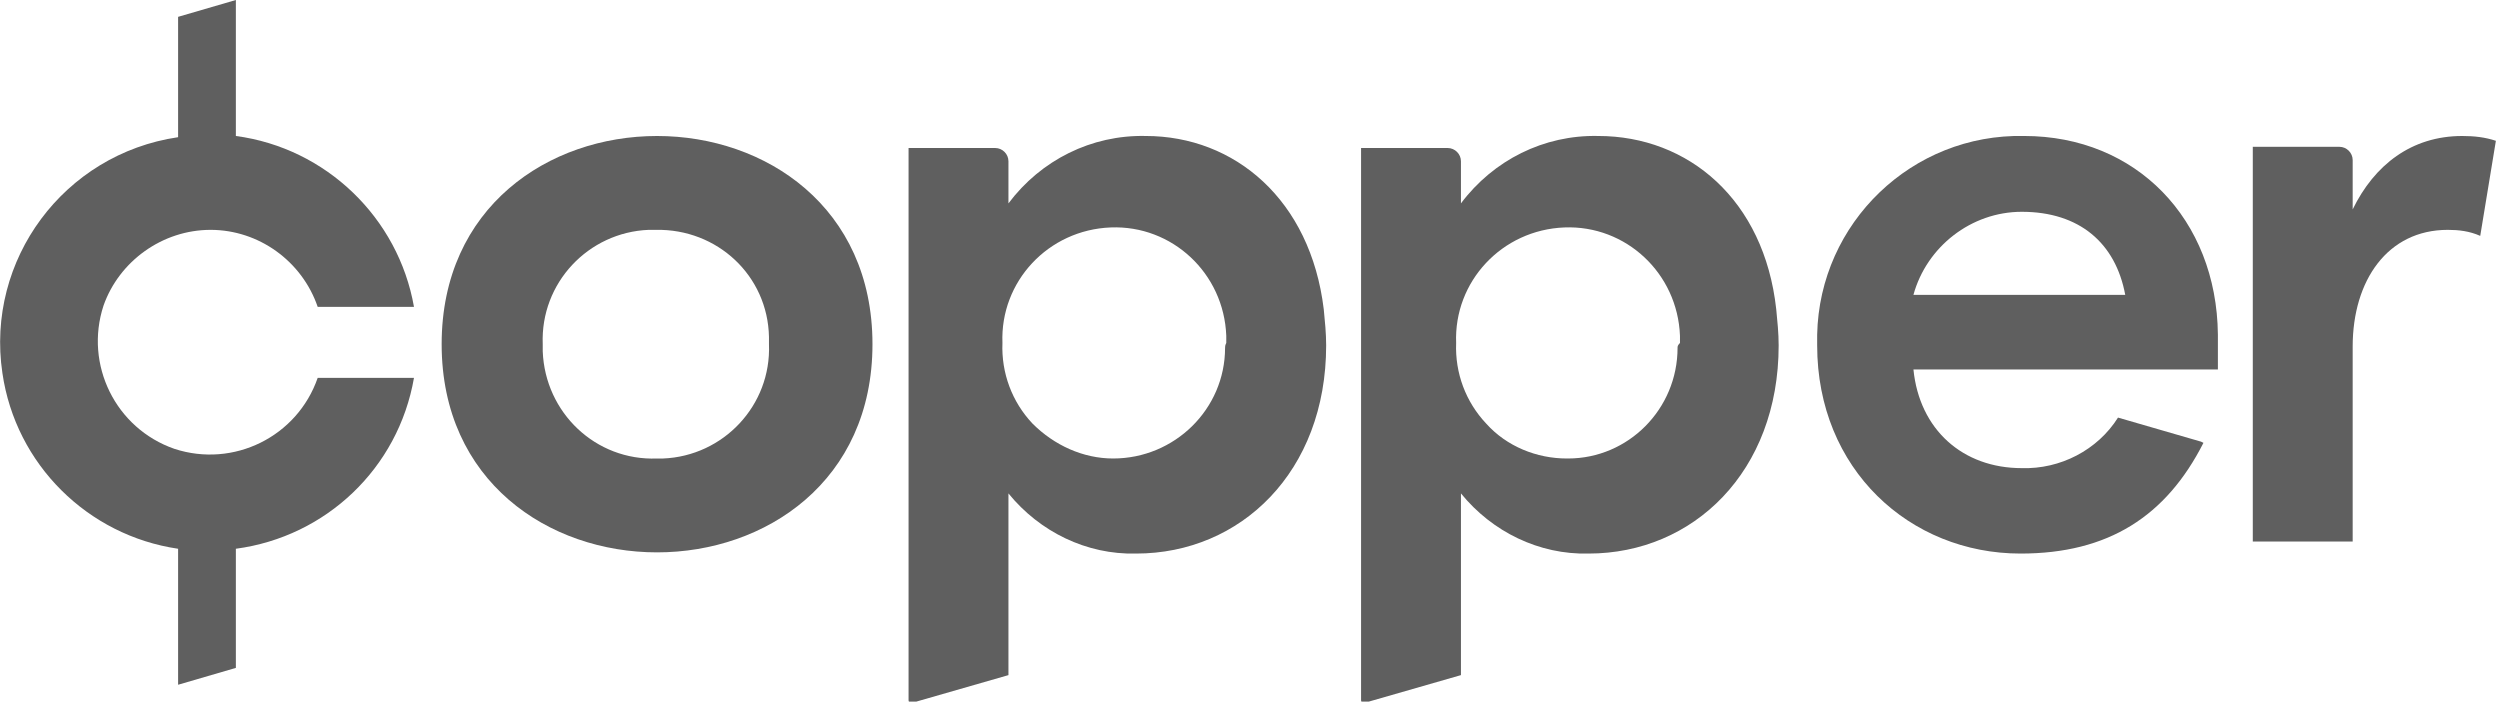 <svg width="171" height="48" viewBox="0 0 171 48" fill="none" xmlns="http://www.w3.org/2000/svg">
<g clip-path="url(#clip0_14928_1232)">
<path d="M109.313 9.301C105.608 9.219 102.151 10.948 99.929 13.911V11.03C99.929 10.536 99.517 10.124 99.023 10.124H93.097V47.907C93.097 47.989 93.179 48.071 93.261 48.071H93.344L99.929 46.178V33.749C102.069 36.383 105.279 37.947 108.654 37.864C115.815 37.864 121.66 32.267 121.66 23.624C121.66 22.801 121.577 21.978 121.495 21.155C120.672 13.664 115.486 9.301 109.313 9.301ZM114.745 23.789C114.745 27.987 111.37 31.361 107.255 31.361H107.172C105.115 31.361 103.057 30.538 101.657 28.974C100.258 27.493 99.517 25.517 99.6 23.459C99.435 19.261 102.727 15.722 107.008 15.557C111.206 15.393 114.745 18.685 114.91 22.965C114.91 23.13 114.91 23.295 114.91 23.459C114.745 23.624 114.745 23.706 114.745 23.789Z" fill="#5F5F5F"/>
<path d="M44.943 9.302C37.535 9.302 30.209 14.158 30.209 23.542C30.209 32.926 37.535 37.782 44.943 37.782C52.351 37.782 59.677 32.926 59.677 23.542C59.677 14.158 52.351 9.302 44.943 9.302ZM44.943 31.362C40.745 31.526 37.288 28.234 37.123 24.036C37.123 23.871 37.123 23.706 37.123 23.542C36.958 19.344 40.251 15.887 44.367 15.722C44.531 15.722 44.696 15.722 44.861 15.722C49.059 15.64 52.516 18.85 52.598 23.048C52.598 23.212 52.598 23.377 52.598 23.542C52.763 27.74 49.47 31.197 45.354 31.362C45.272 31.362 45.108 31.362 44.943 31.362Z" fill="#5F5F5F"/>
<path d="M14.405 15.722C17.697 15.722 20.66 17.862 21.73 20.99H28.316C27.246 14.899 22.307 10.125 16.133 9.301V0L12.182 1.152V9.384C4.362 10.536 -0.988 17.78 0.164 25.517C1.07 31.773 6.009 36.63 12.182 37.535V46.837L16.133 45.684V37.535C22.307 36.712 27.246 32.02 28.316 25.846H21.73C20.331 29.88 15.969 32.02 11.935 30.703C7.902 29.304 5.762 24.941 7.079 20.908C8.149 17.862 11.112 15.722 14.405 15.722Z" fill="#5F5F5F"/>
<path d="M78.362 9.301C74.658 9.219 71.201 10.948 68.978 13.911V11.03C68.978 10.536 68.567 10.124 68.073 10.124H62.146V47.907C62.146 47.989 62.229 48.071 62.311 48.071H62.393L68.978 46.178V33.749C71.119 36.383 74.329 37.947 77.704 37.864C84.865 37.864 90.709 32.267 90.709 23.624C90.709 22.801 90.627 21.978 90.545 21.155C89.639 13.664 84.453 9.301 78.362 9.301ZM83.795 23.789C83.795 27.987 80.338 31.361 76.14 31.361C74.082 31.361 72.106 30.456 70.625 28.974C69.225 27.493 68.485 25.517 68.567 23.459C68.402 19.261 71.695 15.722 75.975 15.557C80.173 15.393 83.713 18.685 83.877 22.965C83.877 23.13 83.877 23.295 83.877 23.459C83.795 23.624 83.795 23.706 83.795 23.789Z" fill="#5F5F5F"/>
<path d="M168.413 9.302C164.956 9.302 162.405 11.277 160.923 14.323V10.948C160.923 10.454 160.511 10.042 160.017 10.042H154.091V37.041H160.923V23.706C160.923 19.179 163.31 15.722 167.426 15.722C168.167 15.722 168.907 15.804 169.648 16.134L170.718 9.631C169.977 9.384 169.237 9.302 168.413 9.302Z" fill="#5F5F5F"/>
<path d="M138.451 9.301C130.796 9.137 124.458 15.228 124.294 22.883C124.294 23.13 124.294 23.377 124.294 23.624C124.294 32.102 130.632 37.864 138.205 37.864C144.213 37.864 148.165 35.312 150.716 30.291L150.552 30.209L144.872 28.563C143.473 30.785 140.921 32.102 138.287 32.02C134.253 32.02 131.29 29.386 130.879 25.27H151.704V22.883C151.622 14.981 146.107 9.301 138.451 9.301ZM130.879 20.167C131.784 16.874 134.83 14.487 138.287 14.487C142.238 14.487 144.707 16.627 145.366 20.167H130.879Z" fill="#5F5F5F"/>
</g>
<defs>
<clipPath id="clip0_14928_1232">
<rect width="170.801" height="47.989" fill="white"/>
</clipPath>
</defs>
</svg>
